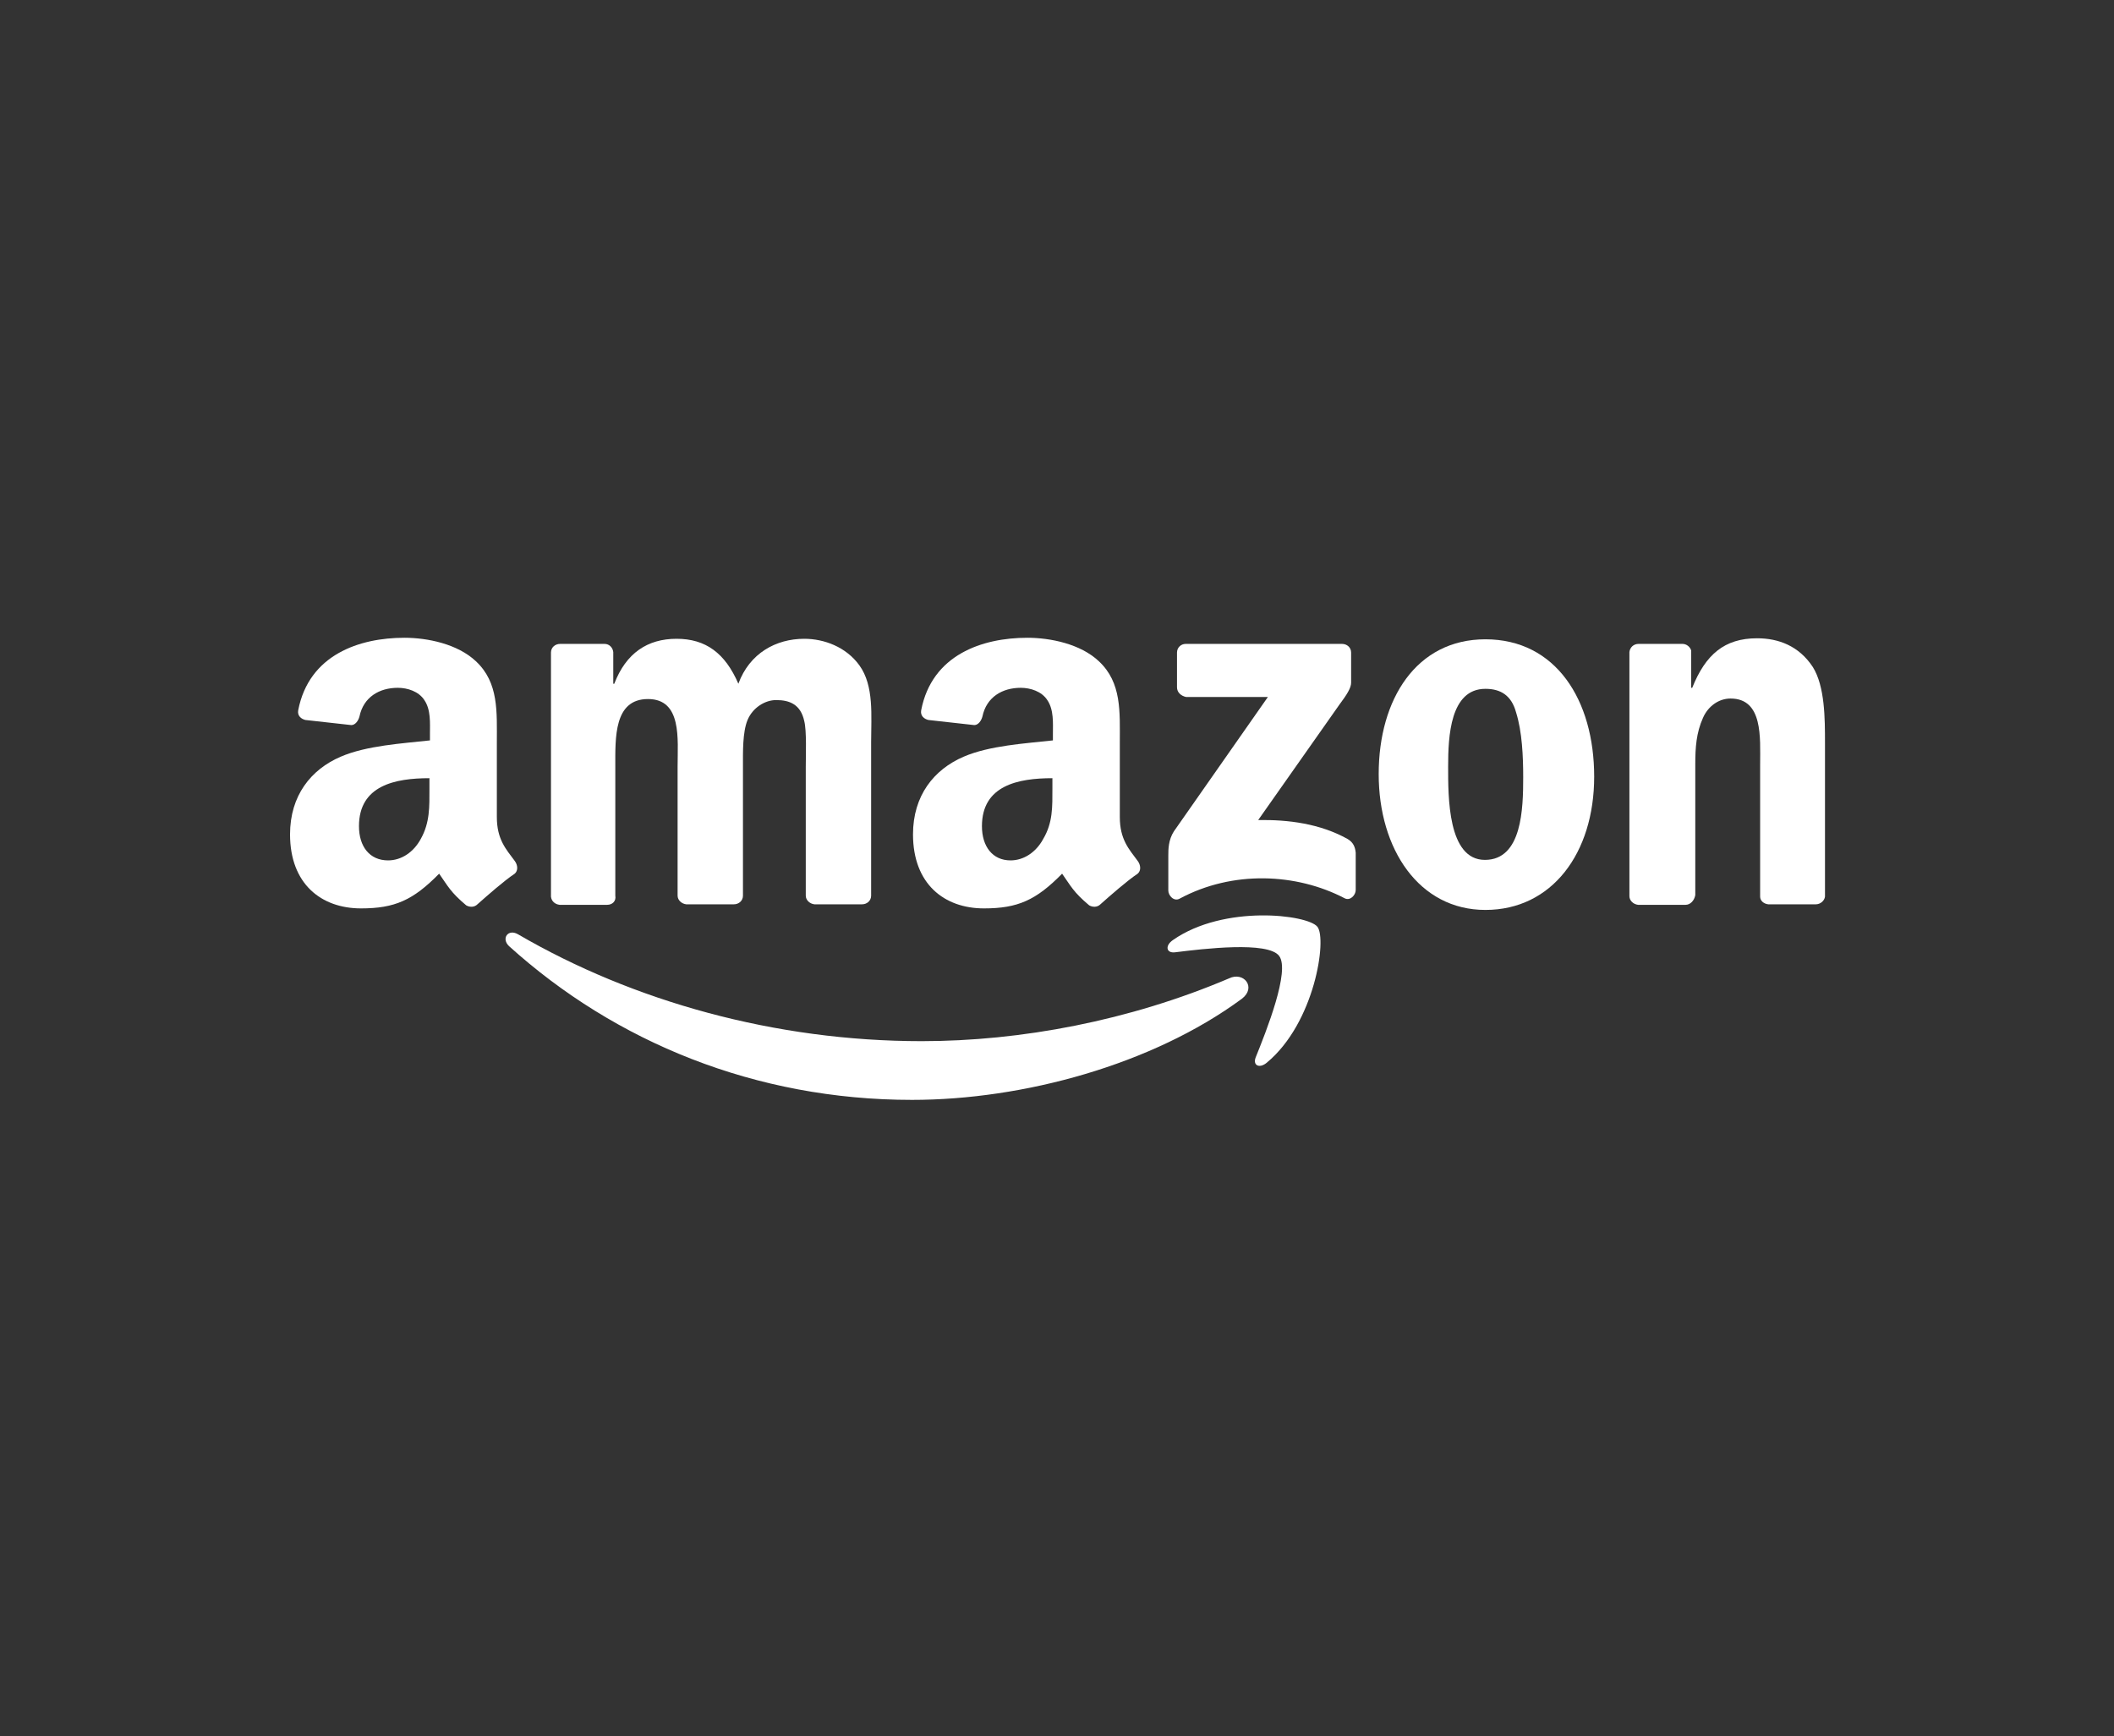 <svg xmlns="http://www.w3.org/2000/svg" xmlns:xlink="http://www.w3.org/1999/xlink" id="a" x="0px" y="0px" viewBox="0 0 414 340" style="enable-background:new 0 0 414 340;" xml:space="preserve"><rect x="0" y="0" width="414" height="340" fill="#333333" stroke="none"/><style type="text/css">	.st0{fill:#FFFFFF;}</style><path id="b" class="st0" d="M243.2,195.6c-17.5,12.9-42.8,19.8-64.6,19.8c-30.6,0-58.1-11.3-78.9-30.1c-1.6-1.5-0.2-3.5,1.8-2.3 c22.5,13.1,50.3,20.9,79,20.9c19.4,0,40.7-4,60.2-12.3C243.6,190.2,246.1,193.4,243.2,195.6"></path><path id="c" class="st0" d="M250.5,187.2c-2.2-2.9-14.8-1.4-20.4-0.7c-1.7,0.2-2-1.3-0.4-2.4c10-7,26.4-5,28.3-2.6 c1.9,2.4-0.5,18.8-9.9,26.6c-1.4,1.2-2.8,0.6-2.2-1C248,201.9,252.7,190.1,250.5,187.2"></path><path id="d" class="st0" d="M230.5,134.6v-6.8c0-1,0.8-1.7,1.7-1.7h30.6c1,0,1.8,0.7,1.8,1.7v5.9c0,1-0.8,2.3-2.3,4.3l-15.9,22.6 c5.9-0.1,12.1,0.7,17.5,3.7c1.2,0.7,1.5,1.7,1.6,2.7v7.3c0,1-1.1,2.2-2.2,1.6c-9.4-4.9-21.9-5.5-32.3,0.1c-1.1,0.6-2.2-0.6-2.2-1.6 v-6.9c0-1.1,0-3,1.1-4.7l18.4-26.3h-16C231.3,136.3,230.5,135.6,230.5,134.6"></path><path id="e" class="st0" d="M118.9,177.2h-9.3c-0.9-0.1-1.6-0.7-1.7-1.6v-47.8c0-1,0.8-1.7,1.8-1.7h8.7c0.9,0,1.6,0.7,1.7,1.6v6.2 h0.2c2.3-6,6.5-8.8,12.2-8.8c5.7,0,9.5,2.8,12.1,8.8c2.2-6,7.4-8.8,12.9-8.8c3.9,0,8.2,1.6,10.8,5.2c2.9,4,2.3,9.9,2.3,15v30.1 c0,1-0.8,1.7-1.8,1.7h-9.3c-0.9-0.1-1.7-0.8-1.7-1.7v-25.3c0-2,0.2-7-0.3-8.9c-0.7-3.2-2.8-4.1-5.5-4.1c-2.2,0-4.6,1.5-5.6,3.9 c-1,2.4-0.9,6.4-0.9,9.1v25.3c0,1-0.8,1.7-1.8,1.7h-9.3c-0.9-0.1-1.7-0.8-1.7-1.7v-25.3c0-5.3,0.9-13.2-5.8-13.2s-6.4,7.6-6.4,13.2 v25.3C120.7,176.5,119.9,177.2,118.9,177.2"></path><path id="f" class="st0" d="M290.9,125.2c13.8,0,21.3,11.9,21.3,26.9s-8.3,26.1-21.3,26.1s-20.9-11.9-20.9-26.6 S277.4,125.2,290.9,125.2 M290.9,134.9c-6.9,0-7.3,9.3-7.3,15.2s-0.1,18.3,7.2,18.3s7.5-10.1,7.5-16.2c0-4-0.2-8.9-1.4-12.7 C296,136.2,293.9,134.9,290.9,134.9"></path><path id="g" class="st0" d="M330.1,177.2h-9.3c-0.9-0.1-1.7-0.8-1.7-1.7v-47.8c0.1-0.9,0.8-1.6,1.8-1.6h8.6c0.8,0,1.5,0.6,1.7,1.3 v7.3h0.2c2.6-6.5,6.3-9.7,12.7-9.7c4.2,0,8.2,1.5,10.9,5.6c2.4,3.8,2.4,10.2,2.4,14.9v30.1c-0.1,0.8-0.9,1.5-1.8,1.5h-9.3 c-0.9-0.1-1.6-0.7-1.6-1.5v-25.9c0-5.2,0.6-12.9-5.8-12.9c-2.3,0-4.4,1.5-5.4,3.8c-1.3,2.9-1.5,5.8-1.5,9v25.7 C331.8,176.4,331,177.2,330.1,177.2"></path><g id="h">	<path id="i" class="st0" d="M206.1,154.4v-2c-6.7,0-13.8,1.4-13.8,9.4c0,4,2.1,6.7,5.6,6.7c2.6,0,5-1.6,6.4-4.2  C206.2,161.1,206.1,158,206.1,154.4 M215.5,177.1c-0.6,0.6-1.5,0.6-2.2,0.2c-3.1-2.6-3.6-3.8-5.3-6.2c-5.1,5.2-8.7,6.8-15.3,6.8  c-7.8,0-13.9-4.8-13.9-14.5c0-7.6,4.1-12.7,9.9-15.2c5.1-2.2,12.1-2.6,17.5-3.2v-1.2c0-2.2,0.2-4.8-1.1-6.7  c-1.1-1.7-3.3-2.4-5.2-2.4c-3.6,0-6.7,1.8-7.5,5.6c-0.2,0.8-0.8,1.7-1.6,1.7l-9-1c-0.8-0.2-1.6-0.8-1.4-1.9  c2.1-10.9,12-14.2,20.8-14.2c4.5,0,10.4,1.2,14,4.6c4.5,4.2,4.1,9.9,4.1,16v14.5c0,4.4,1.8,6.3,3.5,8.6c0.6,0.8,0.7,1.9,0,2.5  C220.7,172.5,217.3,175.5,215.5,177.1L215.5,177.1"></path></g><path id="j" class="st0" d="M84.1,154.4v-2c-6.7,0-13.8,1.4-13.8,9.4c0,4,2.1,6.7,5.7,6.7c2.6,0,5-1.6,6.4-4.2 C84.2,161.1,84.1,158,84.1,154.4 M93.5,177.1c-0.6,0.6-1.5,0.6-2.2,0.2c-3.1-2.6-3.6-3.8-5.3-6.2c-5.1,5.2-8.7,6.8-15.3,6.8 c-7.8,0-13.9-4.8-13.9-14.5c0-7.6,4.1-12.7,9.9-15.2c5.1-2.2,12.1-2.6,17.5-3.2v-1.2c0-2.2,0.2-4.8-1.1-6.7 c-1.1-1.7-3.3-2.4-5.2-2.4c-3.6,0-6.7,1.8-7.5,5.6c-0.2,0.8-0.8,1.7-1.6,1.7l-9-1c-0.8-0.2-1.6-0.8-1.4-1.9 c2.1-10.9,12-14.2,20.8-14.2c4.5,0,10.4,1.2,14,4.6c4.5,4.2,4.1,9.9,4.1,16v14.5c0,4.4,1.8,6.3,3.5,8.6c0.6,0.8,0.7,1.9,0,2.5 C98.7,172.5,95.3,175.5,93.5,177.1L93.5,177.1"></path></svg>